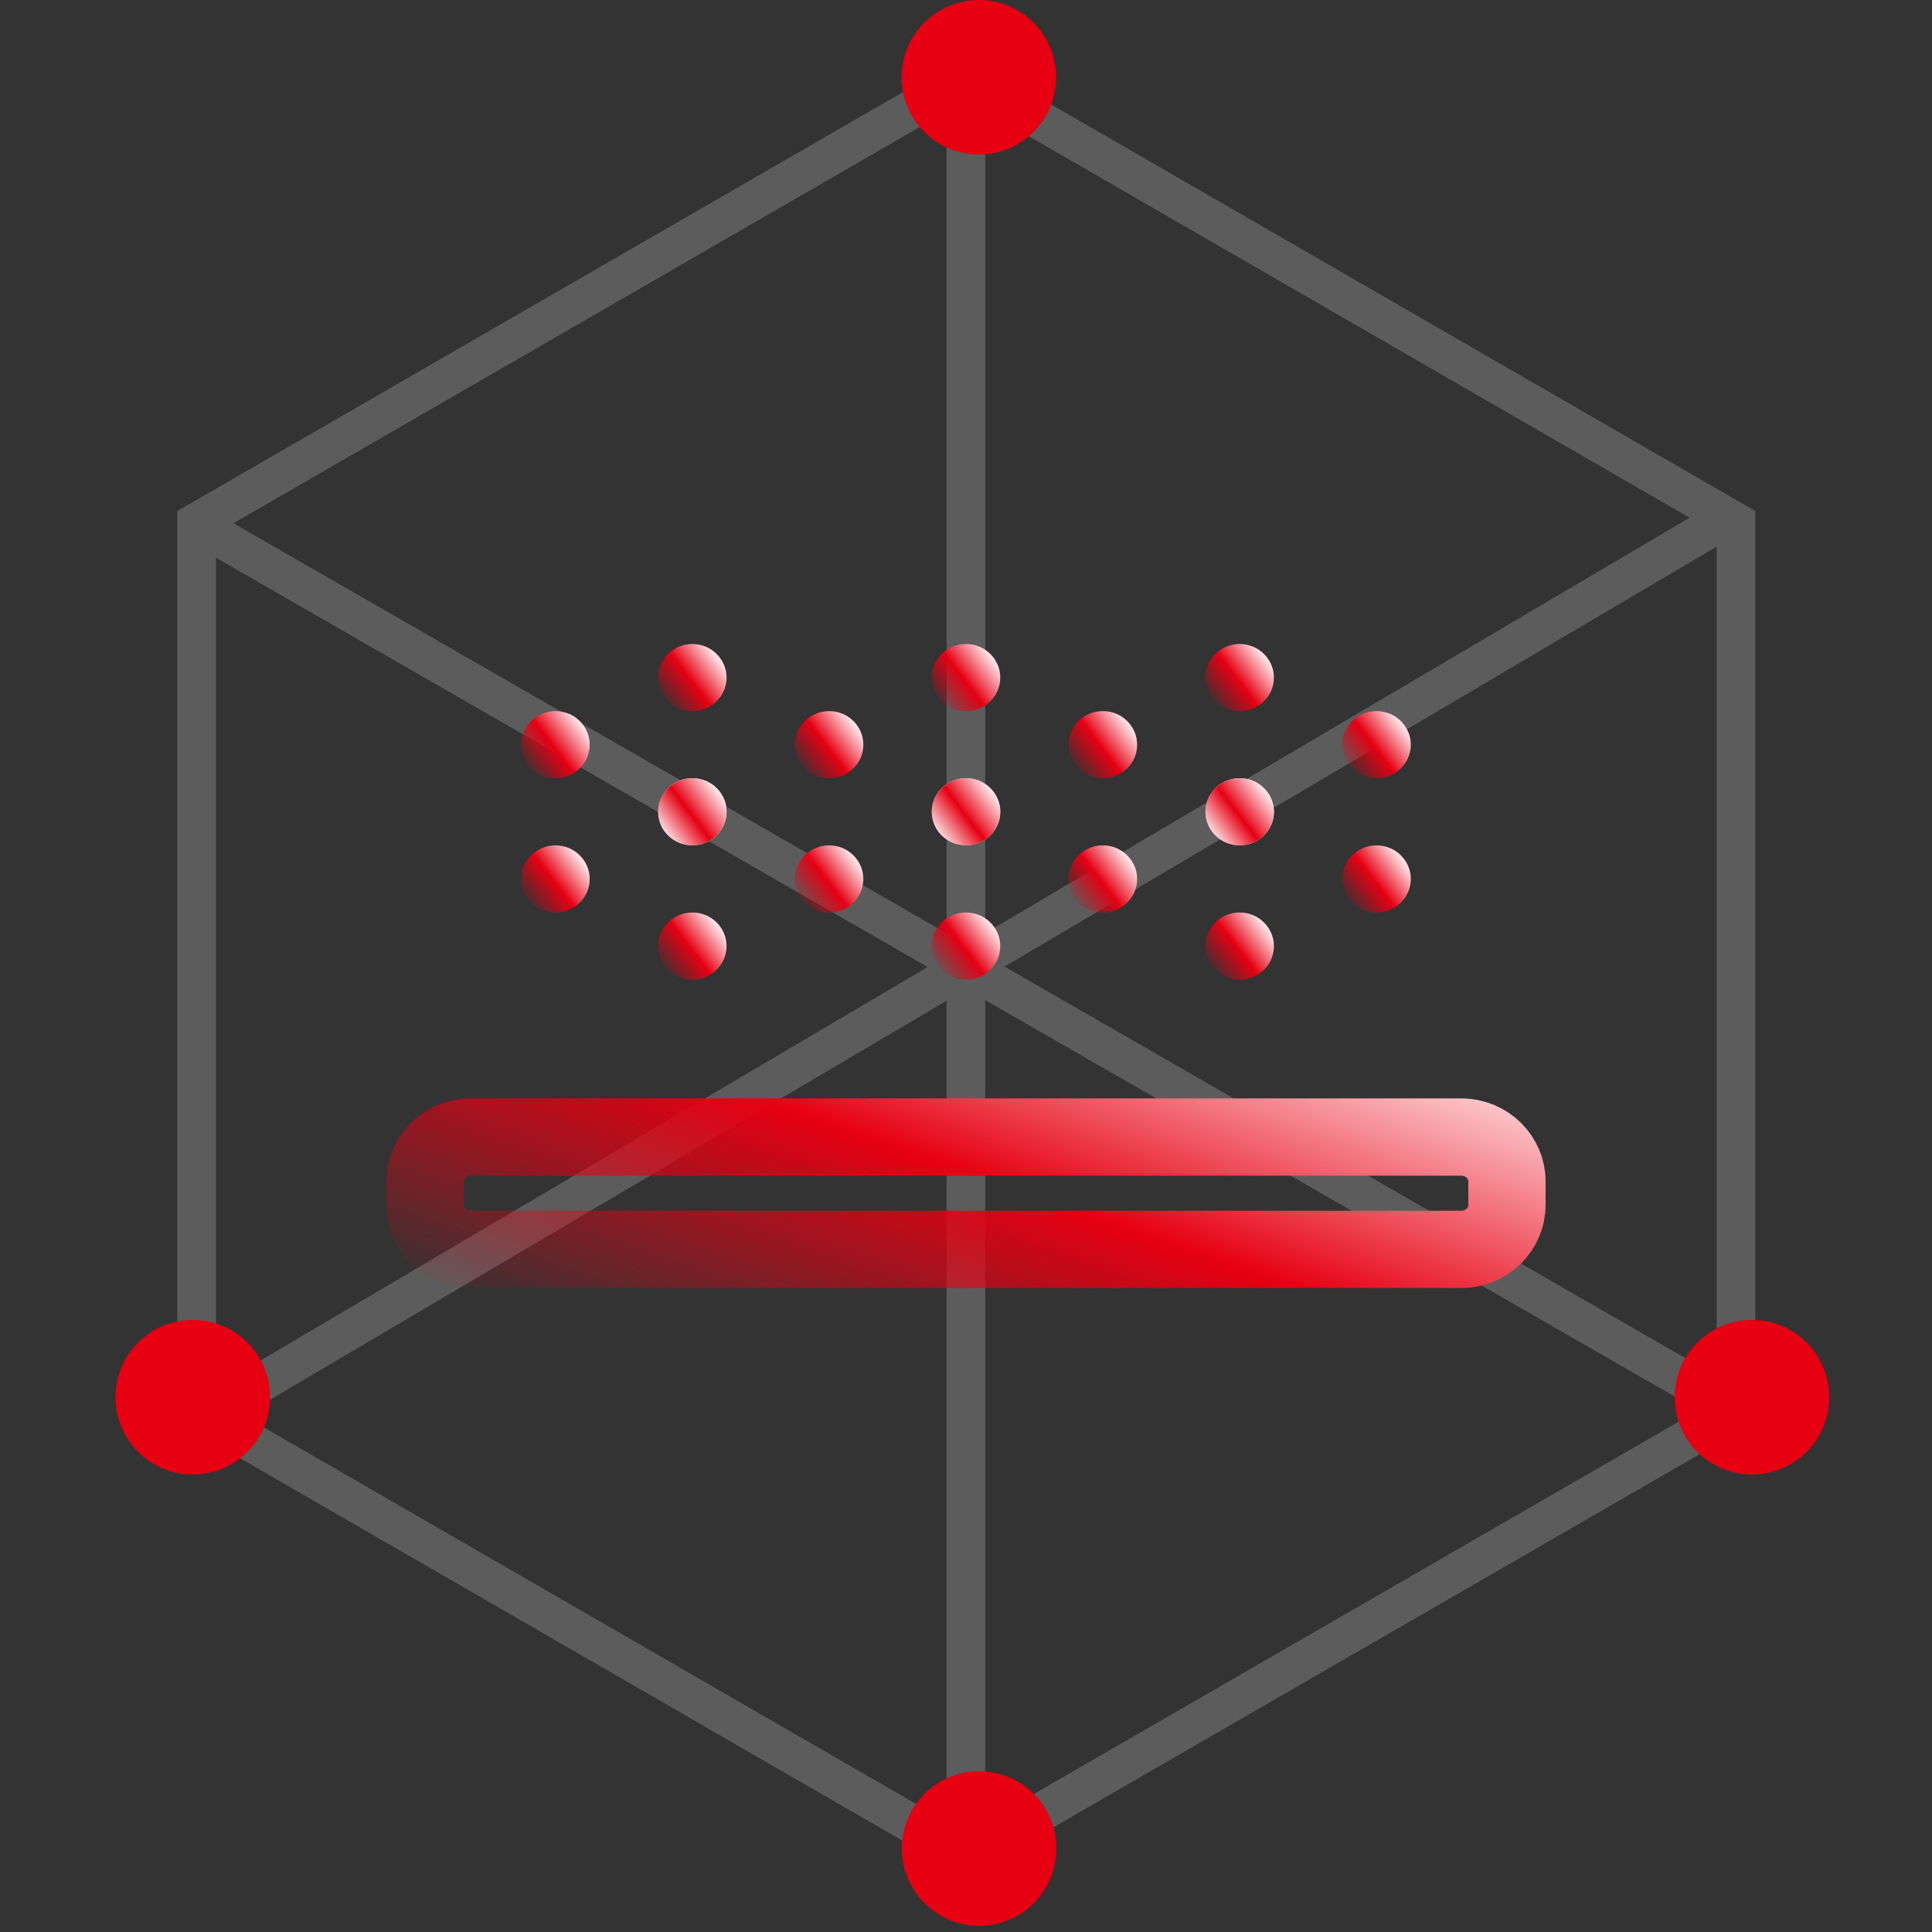 <svg width="30" height="30" viewBox="0 0 30 30" fill="none" xmlns="http://www.w3.org/2000/svg">
<rect x="0" y="0" width="30" height="30" fill="#333333" stroke="none"/>
<path opacity="0.2" fill-rule="evenodd" clip-rule="evenodd" d="M15.155 0.948L15.005 0.862L14.855 0.948L2.904 7.848L2.754 7.935V8.108V21.908V22.081L2.904 22.168L14.855 29.068L15.005 29.155L15.155 29.068L27.106 22.168L27.256 22.081V21.908V8.108V7.935L27.106 7.848L15.155 0.948ZM14.698 1.732L3.625 8.125L14.698 14.492V1.732ZM14.698 15.54L3.778 21.98L14.698 28.285V15.54ZM15.298 28.293V15.529L26.374 21.898L15.298 28.293ZM15.298 14.49V1.724L26.236 8.039L15.298 14.49ZM15.598 15.009L26.656 8.488V21.368L15.598 15.009ZM3.354 8.661L14.405 15.016L3.354 21.534V8.661Z" fill="white"/>
<circle cx="2.993" cy="21.696" r="1.2" fill="#E60012"/>
<circle cx="27.204" cy="21.696" r="1.2" fill="#E60012"/>
<circle cx="15.204" cy="28.704" r="1.2" fill="#E60012"/>
<circle cx="15.2" cy="1.2" r="1.2" fill="#E60012"/>
<g clip-path="url(#clip0_17_302)">
<path d="M7.313 17.656H22.687C23.092 17.656 23.4 17.975 23.4 18.344V18.712C23.4 19.081 23.092 19.4 22.687 19.4H7.313C6.908 19.4 6.6 19.081 6.6 18.712V18.344C6.6 17.975 6.908 17.656 7.313 17.656Z" stroke="url(#paint0_linear_17_302)" stroke-width="1.2"/>
<path d="M12.875 12.085C13.168 12.085 13.406 11.852 13.406 11.564C13.406 11.275 13.168 11.042 12.875 11.042C12.581 11.042 12.343 11.275 12.343 11.564C12.343 11.852 12.581 12.085 12.875 12.085Z" fill="url(#paint1_linear_17_302)"/>
<path d="M8.625 12.085C8.919 12.085 9.157 11.852 9.157 11.564C9.157 11.275 8.919 11.042 8.625 11.042C8.332 11.042 8.094 11.275 8.094 11.564C8.094 11.852 8.332 12.085 8.625 12.085Z" fill="url(#paint2_linear_17_302)"/>
<path d="M15 13.127C15.294 13.127 15.532 12.894 15.532 12.606C15.532 12.318 15.294 12.084 15 12.084C14.706 12.084 14.468 12.318 14.468 12.606C14.468 12.894 14.706 13.127 15 13.127Z" fill="white"/>
<path d="M15 11.043C15.294 11.043 15.532 10.81 15.532 10.522C15.532 10.234 15.294 10 15 10C14.706 10 14.468 10.234 14.468 10.522C14.468 10.81 14.706 11.043 15 11.043Z" fill="url(#paint3_linear_17_302)"/>
<path d="M10.751 13.127C11.044 13.127 11.282 12.894 11.282 12.606C11.282 12.318 11.044 12.084 10.751 12.084C10.457 12.084 10.219 12.318 10.219 12.606C10.219 12.894 10.457 13.127 10.751 13.127Z" fill="white"/>
<path d="M10.751 11.043C11.044 11.043 11.282 10.81 11.282 10.522C11.282 10.234 11.044 10 10.751 10C10.457 10 10.219 10.234 10.219 10.522C10.219 10.81 10.457 11.043 10.751 11.043Z" fill="url(#paint4_linear_17_302)"/>
<path d="M17.125 12.085C17.419 12.085 17.657 11.852 17.657 11.564C17.657 11.275 17.419 11.042 17.125 11.042C16.832 11.042 16.594 11.275 16.594 11.564C16.594 11.852 16.832 12.085 17.125 12.085Z" fill="url(#paint5_linear_17_302)"/>
<path d="M21.375 12.085C21.668 12.085 21.907 11.852 21.907 11.564C21.907 11.275 21.668 11.042 21.375 11.042C21.081 11.042 20.843 11.275 20.843 11.564C20.843 11.852 21.081 12.085 21.375 12.085Z" fill="url(#paint6_linear_17_302)"/>
<path d="M19.249 13.127C19.543 13.127 19.781 12.894 19.781 12.606C19.781 12.318 19.543 12.084 19.249 12.084C18.956 12.084 18.718 12.318 18.718 12.606C18.718 12.894 18.956 13.127 19.249 13.127Z" fill="white"/>
<path d="M19.249 11.043C19.543 11.043 19.781 10.81 19.781 10.522C19.781 10.234 19.543 10 19.249 10C18.956 10 18.718 10.234 18.718 10.522C18.718 10.81 18.956 11.043 19.249 11.043Z" fill="url(#paint7_linear_17_302)"/>
<path d="M12.875 14.171C13.168 14.171 13.406 13.937 13.406 13.649C13.406 13.361 13.168 13.127 12.875 13.127C12.581 13.127 12.343 13.361 12.343 13.649C12.343 13.937 12.581 14.171 12.875 14.171Z" fill="url(#paint8_linear_17_302)"/>
<path d="M8.625 14.171C8.919 14.171 9.157 13.937 9.157 13.649C9.157 13.361 8.919 13.127 8.625 13.127C8.332 13.127 8.094 13.361 8.094 13.649C8.094 13.937 8.332 14.171 8.625 14.171Z" fill="url(#paint9_linear_17_302)"/>
<path d="M15 15.213C15.294 15.213 15.532 14.979 15.532 14.691C15.532 14.403 15.294 14.169 15 14.169C14.706 14.169 14.468 14.403 14.468 14.691C14.468 14.979 14.706 15.213 15 15.213Z" fill="url(#paint10_linear_17_302)"/>
<path d="M15 13.127C15.294 13.127 15.532 12.894 15.532 12.606C15.532 12.318 15.294 12.084 15 12.084C14.706 12.084 14.468 12.318 14.468 12.606C14.468 12.894 14.706 13.127 15 13.127Z" fill="url(#paint11_linear_17_302)"/>
<path d="M10.751 15.213C11.044 15.213 11.282 14.979 11.282 14.691C11.282 14.403 11.044 14.169 10.751 14.169C10.457 14.169 10.219 14.403 10.219 14.691C10.219 14.979 10.457 15.213 10.751 15.213Z" fill="url(#paint12_linear_17_302)"/>
<path d="M10.751 13.127C11.044 13.127 11.282 12.894 11.282 12.606C11.282 12.318 11.044 12.084 10.751 12.084C10.457 12.084 10.219 12.318 10.219 12.606C10.219 12.894 10.457 13.127 10.751 13.127Z" fill="url(#paint13_linear_17_302)"/>
<path d="M17.125 14.171C17.419 14.171 17.657 13.937 17.657 13.649C17.657 13.361 17.419 13.127 17.125 13.127C16.832 13.127 16.594 13.361 16.594 13.649C16.594 13.937 16.832 14.171 17.125 14.171Z" fill="url(#paint14_linear_17_302)"/>
<path d="M21.375 14.171C21.668 14.171 21.907 13.937 21.907 13.649C21.907 13.361 21.668 13.127 21.375 13.127C21.081 13.127 20.843 13.361 20.843 13.649C20.843 13.937 21.081 14.171 21.375 14.171Z" fill="url(#paint15_linear_17_302)"/>
<path d="M19.249 15.213C19.543 15.213 19.781 14.979 19.781 14.691C19.781 14.403 19.543 14.169 19.249 14.169C18.956 14.169 18.718 14.403 18.718 14.691C18.718 14.979 18.956 15.213 19.249 15.213Z" fill="url(#paint16_linear_17_302)"/>
<path d="M19.249 13.127C19.543 13.127 19.781 12.894 19.781 12.606C19.781 12.318 19.543 12.084 19.249 12.084C18.956 12.084 18.718 12.318 18.718 12.606C18.718 12.894 18.956 13.127 19.249 13.127Z" fill="url(#paint17_linear_17_302)"/>
</g>
<defs>
<linearGradient id="paint0_linear_17_302" x1="28.5" y1="18.5" x2="25.596" y2="26.777" gradientUnits="userSpaceOnUse">
<stop stop-color="#FEDDE0"/>
<stop offset="0.477" stop-color="#E60012"/>
<stop offset="1" stop-color="#E60012" stop-opacity="0"/>
</linearGradient>
<linearGradient id="paint1_linear_17_302" x1="13.273" y1="11.284" x2="12.393" y2="11.952" gradientUnits="userSpaceOnUse">
<stop stop-color="#FEDDE0"/>
<stop offset="0.477" stop-color="#E60012"/>
<stop offset="1" stop-color="#E60012" stop-opacity="0"/>
</linearGradient>
<linearGradient id="paint2_linear_17_302" x1="9.024" y1="11.284" x2="8.144" y2="11.952" gradientUnits="userSpaceOnUse">
<stop stop-color="#FEDDE0"/>
<stop offset="0.477" stop-color="#E60012"/>
<stop offset="1" stop-color="#E60012" stop-opacity="0"/>
</linearGradient>
<linearGradient id="paint3_linear_17_302" x1="15.399" y1="10.242" x2="14.518" y2="10.91" gradientUnits="userSpaceOnUse">
<stop stop-color="#FEDDE0"/>
<stop offset="0.477" stop-color="#E60012"/>
<stop offset="1" stop-color="#E60012" stop-opacity="0"/>
</linearGradient>
<linearGradient id="paint4_linear_17_302" x1="11.149" y1="10.242" x2="10.269" y2="10.91" gradientUnits="userSpaceOnUse">
<stop stop-color="#FEDDE0"/>
<stop offset="0.477" stop-color="#E60012"/>
<stop offset="1" stop-color="#E60012" stop-opacity="0"/>
</linearGradient>
<linearGradient id="paint5_linear_17_302" x1="17.524" y1="11.284" x2="16.644" y2="11.952" gradientUnits="userSpaceOnUse">
<stop stop-color="#FEDDE0"/>
<stop offset="0.477" stop-color="#E60012"/>
<stop offset="1" stop-color="#E60012" stop-opacity="0"/>
</linearGradient>
<linearGradient id="paint6_linear_17_302" x1="21.773" y1="11.284" x2="20.893" y2="11.952" gradientUnits="userSpaceOnUse">
<stop stop-color="#FEDDE0"/>
<stop offset="0.477" stop-color="#E60012"/>
<stop offset="1" stop-color="#E60012" stop-opacity="0"/>
</linearGradient>
<linearGradient id="paint7_linear_17_302" x1="19.648" y1="10.242" x2="18.768" y2="10.91" gradientUnits="userSpaceOnUse">
<stop stop-color="#FEDDE0"/>
<stop offset="0.477" stop-color="#E60012"/>
<stop offset="1" stop-color="#E60012" stop-opacity="0"/>
</linearGradient>
<linearGradient id="paint8_linear_17_302" x1="13.273" y1="13.37" x2="12.393" y2="14.038" gradientUnits="userSpaceOnUse">
<stop stop-color="#FEDDE0"/>
<stop offset="0.477" stop-color="#E60012"/>
<stop offset="1" stop-color="#E60012" stop-opacity="0"/>
</linearGradient>
<linearGradient id="paint9_linear_17_302" x1="9.024" y1="13.37" x2="8.144" y2="14.038" gradientUnits="userSpaceOnUse">
<stop stop-color="#FEDDE0"/>
<stop offset="0.477" stop-color="#E60012"/>
<stop offset="1" stop-color="#E60012" stop-opacity="0"/>
</linearGradient>
<linearGradient id="paint10_linear_17_302" x1="15.399" y1="14.412" x2="14.518" y2="15.08" gradientUnits="userSpaceOnUse">
<stop stop-color="#FEDDE0"/>
<stop offset="0.477" stop-color="#E60012"/>
<stop offset="1" stop-color="#E60012" stop-opacity="0"/>
</linearGradient>
<linearGradient id="paint11_linear_17_302" x1="15.399" y1="12.326" x2="14.518" y2="12.994" gradientUnits="userSpaceOnUse">
<stop stop-color="#FEDDE0"/>
<stop offset="0.477" stop-color="#E60012"/>
<stop offset="1" stop-color="#E60012" stop-opacity="0"/>
</linearGradient>
<linearGradient id="paint12_linear_17_302" x1="11.149" y1="14.412" x2="10.269" y2="15.08" gradientUnits="userSpaceOnUse">
<stop stop-color="#FEDDE0"/>
<stop offset="0.477" stop-color="#E60012"/>
<stop offset="1" stop-color="#E60012" stop-opacity="0"/>
</linearGradient>
<linearGradient id="paint13_linear_17_302" x1="11.149" y1="12.326" x2="10.269" y2="12.994" gradientUnits="userSpaceOnUse">
<stop stop-color="#FEDDE0"/>
<stop offset="0.477" stop-color="#E60012"/>
<stop offset="1" stop-color="#E60012" stop-opacity="0"/>
</linearGradient>
<linearGradient id="paint14_linear_17_302" x1="17.524" y1="13.37" x2="16.644" y2="14.038" gradientUnits="userSpaceOnUse">
<stop stop-color="#FEDDE0"/>
<stop offset="0.477" stop-color="#E60012"/>
<stop offset="1" stop-color="#E60012" stop-opacity="0"/>
</linearGradient>
<linearGradient id="paint15_linear_17_302" x1="21.773" y1="13.37" x2="20.893" y2="14.038" gradientUnits="userSpaceOnUse">
<stop stop-color="#FEDDE0"/>
<stop offset="0.477" stop-color="#E60012"/>
<stop offset="1" stop-color="#E60012" stop-opacity="0"/>
</linearGradient>
<linearGradient id="paint16_linear_17_302" x1="19.648" y1="14.412" x2="18.768" y2="15.08" gradientUnits="userSpaceOnUse">
<stop stop-color="#FEDDE0"/>
<stop offset="0.477" stop-color="#E60012"/>
<stop offset="1" stop-color="#E60012" stop-opacity="0"/>
</linearGradient>
<linearGradient id="paint17_linear_17_302" x1="19.648" y1="12.326" x2="18.768" y2="12.994" gradientUnits="userSpaceOnUse">
<stop stop-color="#FEDDE0"/>
<stop offset="0.477" stop-color="#E60012"/>
<stop offset="1" stop-color="#E60012" stop-opacity="0"/>
</linearGradient>
<clipPath id="clip0_17_302">
<rect width="18" height="10" fill="white" transform="translate(6 10)"/>
</clipPath>
</defs>
</svg>
